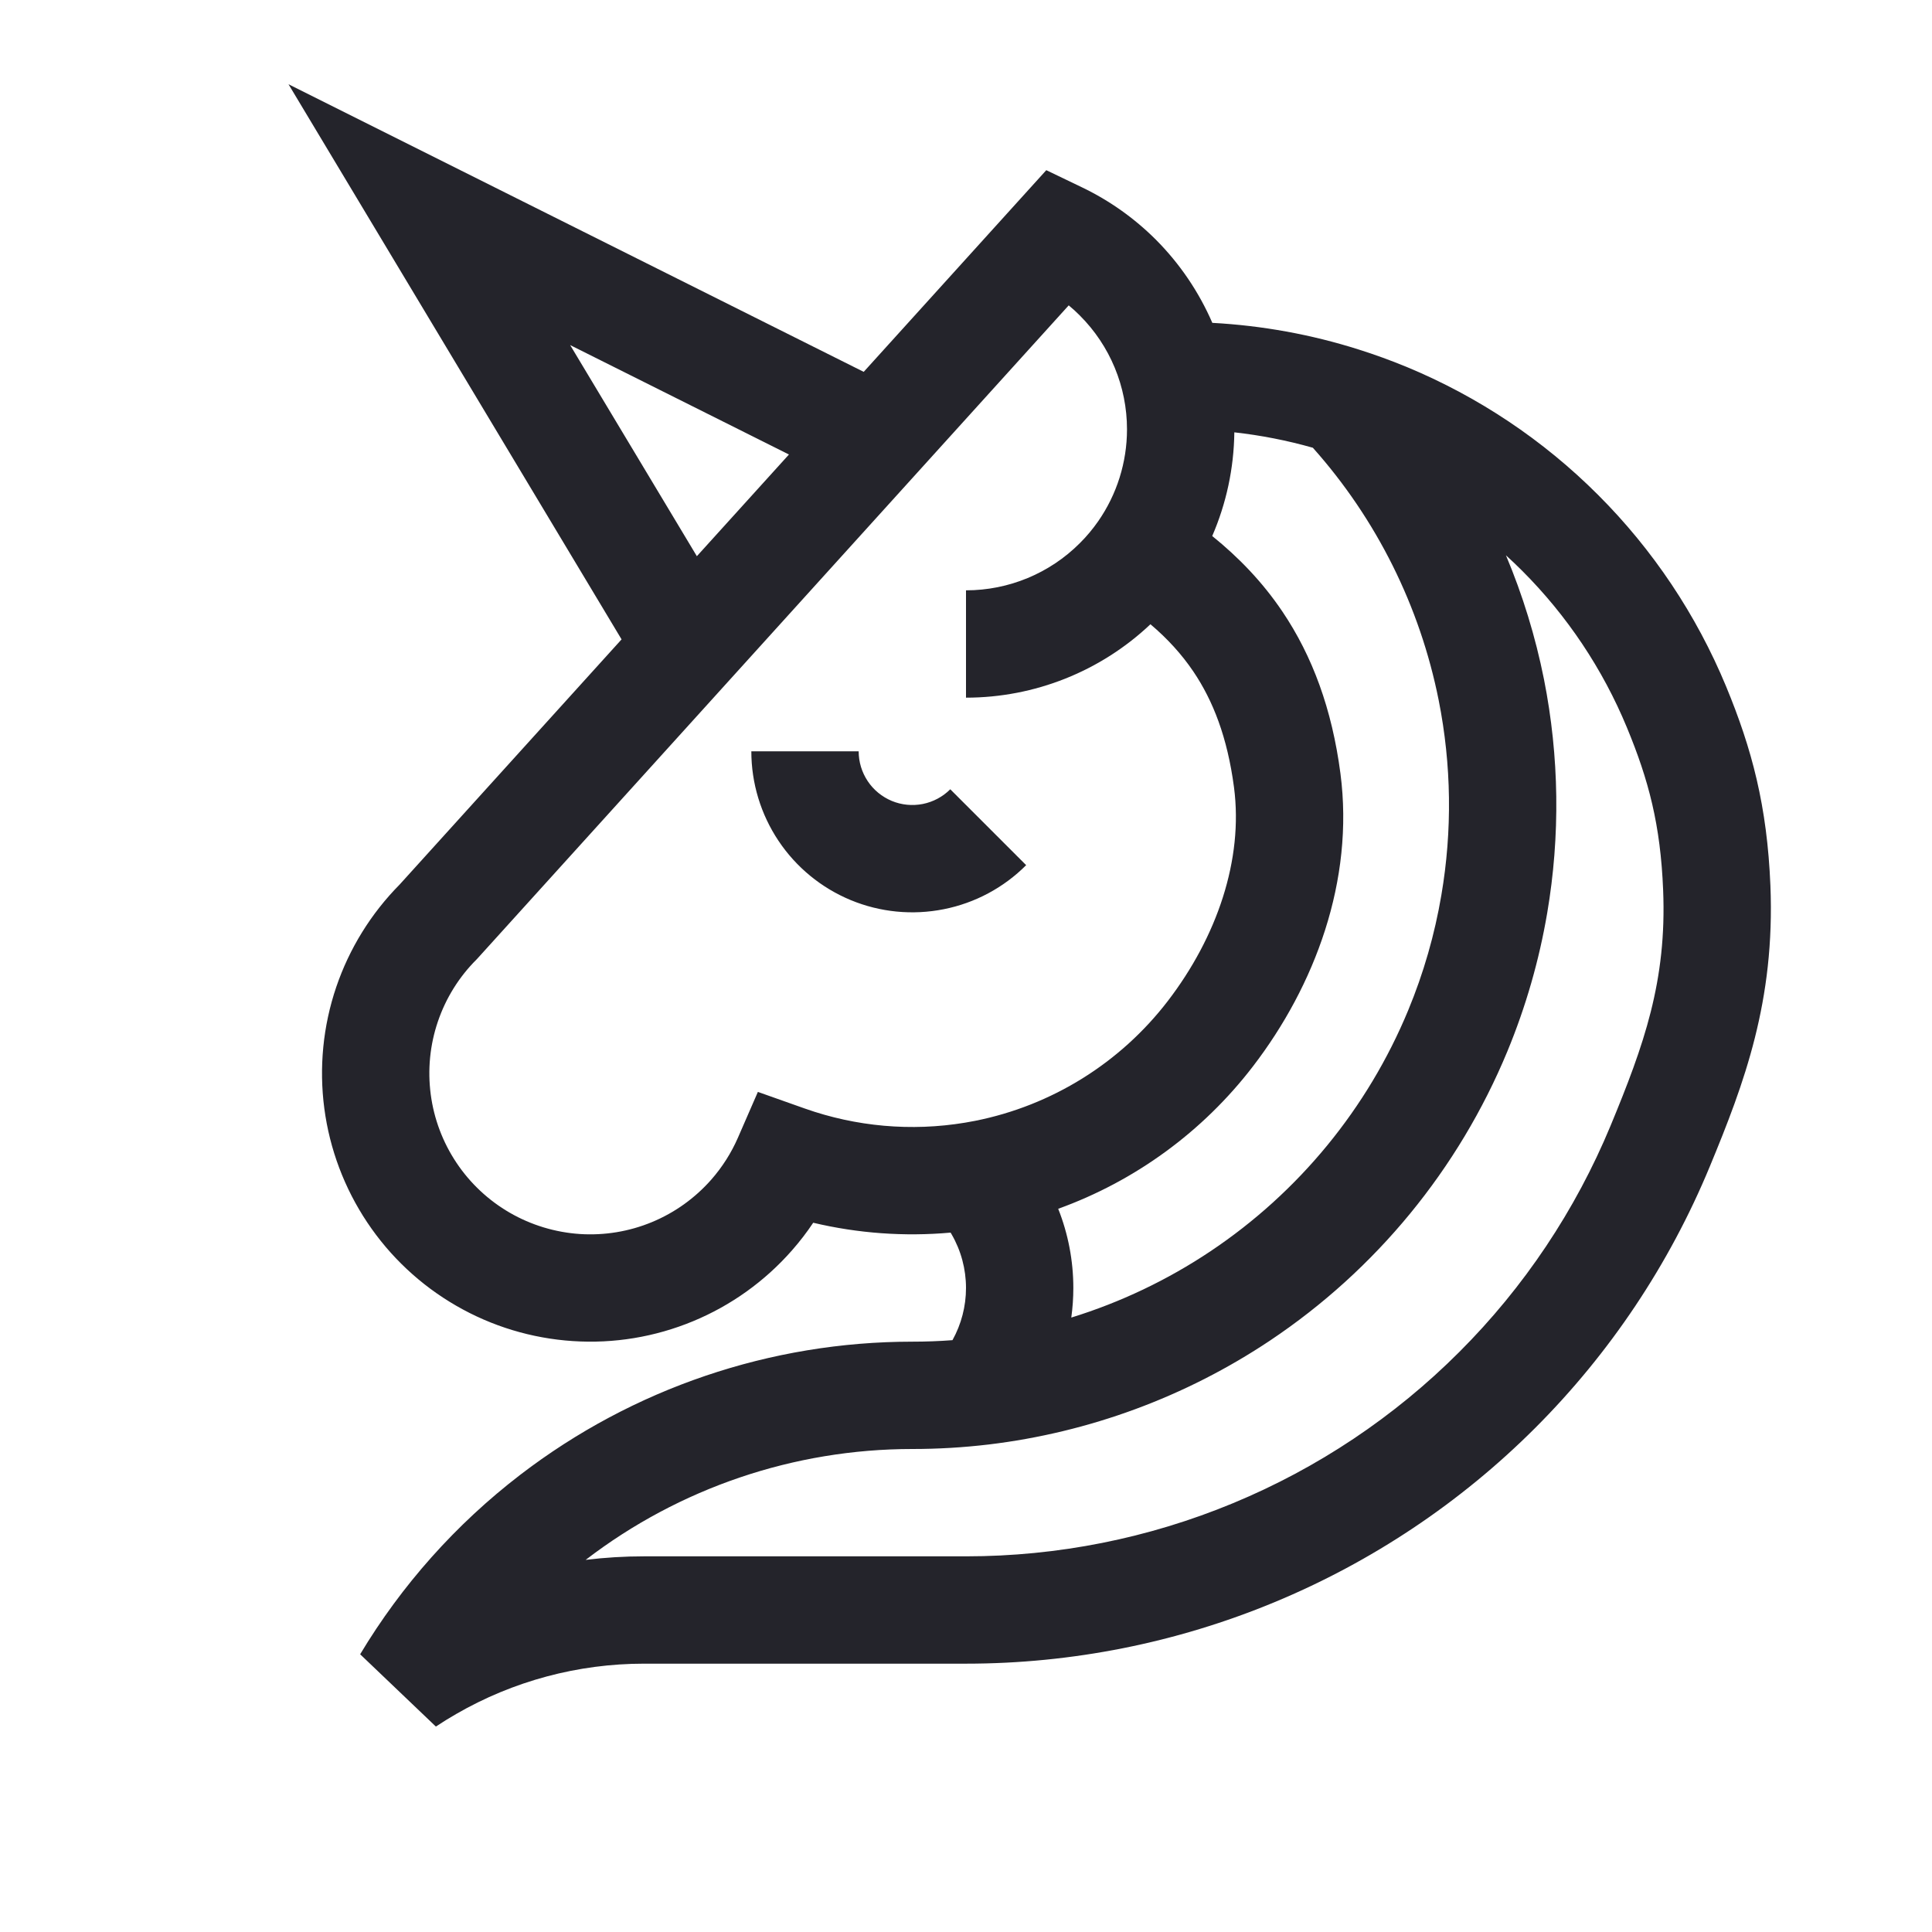 <svg width="36" height="36" viewBox="0 0 36 36" fill="none" xmlns="http://www.w3.org/2000/svg">
<path fill-rule="evenodd" clip-rule="evenodd" d="M5.376 1.57L16.094 6.929L19.496 3.171L20.17 3.495C20.672 3.737 21.134 4.063 21.536 4.464C21.986 4.915 22.341 5.442 22.59 6.016C23.516 6.066 24.432 6.232 25.315 6.512C25.617 6.607 25.916 6.716 26.21 6.837C27.544 7.39 28.757 8.2 29.778 9.222C30.8 10.243 31.61 11.456 32.163 12.79C32.646 13.957 32.928 15.022 32.989 16.501C33.076 18.651 32.505 20.178 31.858 21.74C31.104 23.56 30 25.214 28.607 26.607C27.214 28 25.56 29.104 23.74 29.858C21.92 30.612 19.97 31 18 31H12C10.771 31 9.564 31.323 8.5 31.938C8.371 32.012 8.245 32.09 8.122 32.172L6.711 30.825C7.481 29.541 8.491 28.404 9.695 27.48C11.791 25.872 14.358 25 17 25C17.25 25 17.5 24.991 17.748 24.972C17.913 24.675 18 24.34 18 24C18 23.649 17.908 23.304 17.732 23C17.726 22.989 17.72 22.979 17.713 22.968C16.852 23.045 15.988 22.982 15.153 22.784C15.034 22.963 14.902 23.134 14.759 23.297C14.254 23.873 13.622 24.326 12.914 24.619C12.205 24.913 11.438 25.04 10.673 24.989C9.908 24.939 9.164 24.714 8.5 24.33C7.836 23.947 7.269 23.416 6.843 22.778C6.417 22.14 6.143 21.413 6.043 20.653C5.943 19.892 6.019 19.119 6.265 18.393C6.509 17.675 6.913 17.022 7.446 16.483L11.582 11.914L5.376 1.57ZM12.985 10.364L14.701 8.469L10.624 6.43L12.985 10.364ZM19.718 22.524C19.904 22.992 20 23.493 20 24C20 24.185 19.987 24.369 19.962 24.551C20.877 24.268 21.751 23.853 22.556 23.315C24.2 22.216 25.482 20.654 26.239 18.827C26.527 18.132 26.734 17.411 26.858 16.677C27.062 15.481 27.047 14.251 26.808 13.049C26.459 11.296 25.648 9.672 24.463 8.343C23.984 8.207 23.494 8.111 23 8.056C22.992 8.727 22.85 9.383 22.588 9.988C23.079 10.384 23.524 10.844 23.896 11.396C24.455 12.226 24.82 13.213 24.977 14.412C25.238 16.41 24.499 18.369 23.347 19.87C22.411 21.09 21.148 22.008 19.718 22.524ZM21.437 11.632C20.51 12.509 19.28 13 18 13V11C18.796 11 19.559 10.684 20.121 10.121C20.248 9.995 20.362 9.858 20.463 9.713C20.81 9.214 21 8.617 21 8C21 7.204 20.684 6.441 20.121 5.879C20.055 5.812 19.986 5.749 19.914 5.69L8.896 17.861L8.879 17.879C8.553 18.204 8.307 18.6 8.159 19.036C8.011 19.471 7.966 19.935 8.026 20.392C8.086 20.848 8.25 21.284 8.506 21.667C8.761 22.049 9.102 22.368 9.5 22.598C9.899 22.828 10.345 22.963 10.804 22.994C11.263 23.024 11.723 22.948 12.148 22.772C12.573 22.596 12.952 22.324 13.256 21.978C13.46 21.745 13.627 21.482 13.75 21.2L14.122 20.346L15 20.657C15.952 20.993 16.978 21.086 17.984 20.919C18.046 20.909 18.108 20.897 18.171 20.885C19.598 20.601 20.874 19.807 21.76 18.653C22.676 17.459 23.17 16.018 22.994 14.672C22.871 13.737 22.601 13.053 22.238 12.515C22.018 12.189 21.752 11.899 21.437 11.632ZM28.061 10.347C28.373 11.088 28.611 11.863 28.77 12.659C29.056 14.101 29.074 15.577 28.83 17.012C28.68 17.893 28.432 18.758 28.087 19.592C27.178 21.785 25.64 23.659 23.667 24.978C22.09 26.031 20.291 26.692 18.422 26.916C17.951 26.972 17.477 27 17 27C14.799 27 12.659 27.726 10.913 29.066C11.273 29.022 11.636 29 12 29H18C19.707 29 21.398 28.664 22.975 28.01C24.552 27.357 25.985 26.4 27.192 25.192C28.4 23.985 29.357 22.552 30.011 20.975C30.632 19.474 31.06 18.281 30.99 16.583C30.941 15.368 30.72 14.534 30.315 13.556C29.863 12.464 29.2 11.472 28.364 10.636C28.265 10.537 28.164 10.441 28.061 10.347ZM16 14C16 14.198 16.059 14.391 16.169 14.556C16.278 14.72 16.435 14.848 16.617 14.924C16.8 15 17.001 15.019 17.195 14.981C17.389 14.942 17.567 14.847 17.707 14.707L19.121 16.121C18.702 16.541 18.167 16.827 17.585 16.942C17.003 17.058 16.4 16.999 15.852 16.772C15.304 16.545 14.835 16.16 14.506 15.667C14.176 15.173 14 14.593 14 14H16Z" fill="#24242B"/>
</svg>
